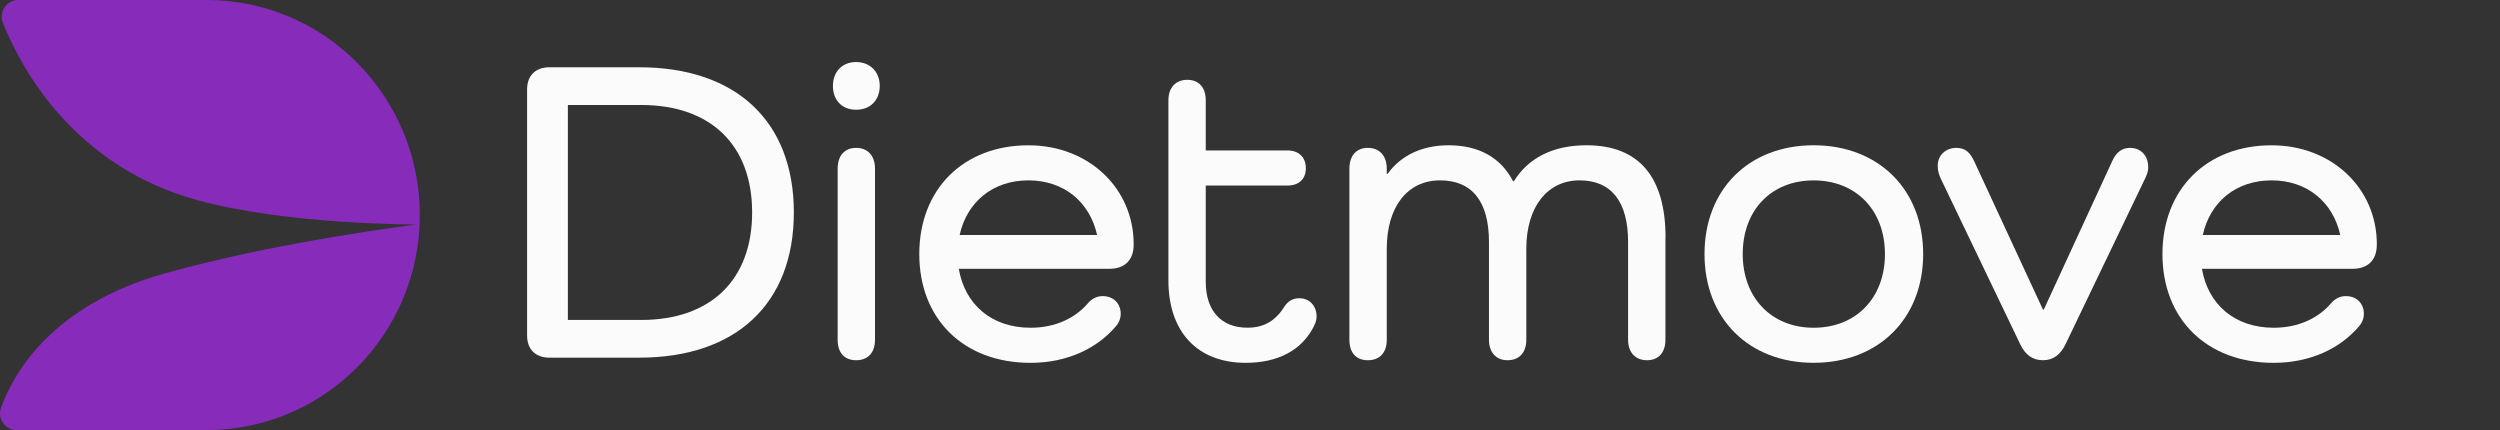 <svg width="186" height="32" viewBox="0 0 186 32" fill="none" xmlns="http://www.w3.org/2000/svg">
<rect x="0" y="0" width="186" height="32" fill="#333333" stroke="none"/>
<path d="M47.556 5.005C54.778 5.005 59.062 9.036 59.062 15.807C59.062 22.578 54.778 26.61 47.556 26.61H40.877C39.854 26.61 39.216 25.998 39.216 24.966V6.648C39.216 5.617 39.854 5.005 40.877 5.005H47.556ZM47.714 23.804C52.859 23.804 55.959 20.839 55.959 15.807C55.959 10.776 52.859 7.811 47.714 7.811H42.25V23.804H47.714Z" fill="#FBFBFB"/>
<path d="M61.969 6.39C61.969 5.359 62.641 4.617 63.695 4.617C64.749 4.617 65.453 5.359 65.453 6.39C65.453 7.422 64.781 8.164 63.695 8.164C62.609 8.164 61.969 7.422 61.969 6.39ZM65.1 12.55V25.285C65.1 26.221 64.589 26.801 63.695 26.801C62.802 26.801 62.322 26.221 62.322 25.285V12.55C62.322 11.582 62.833 11.002 63.695 11.002C64.557 11.002 65.1 11.582 65.1 12.55Z" fill="#FBFBFB"/>
<path d="M84.342 18.225C84.342 19.352 83.67 19.998 82.552 19.998H71.334C71.782 22.642 73.762 24.384 76.671 24.384C78.556 24.384 80.027 23.642 80.955 22.546C81.242 22.224 81.593 22.03 82.041 22.03C82.839 22.03 83.382 22.578 83.382 23.352C83.382 23.642 83.287 23.932 83.095 24.189C81.656 25.931 79.389 26.995 76.671 26.995C71.687 26.995 68.395 23.737 68.395 18.903C68.395 14.068 71.687 10.81 76.513 10.81C81.021 10.81 84.344 14.033 84.344 18.161V18.225H84.342ZM71.397 17.483H81.624C81.081 15.033 79.162 13.419 76.511 13.419C73.859 13.419 71.94 15.031 71.397 17.483Z" fill="#FBFBFB"/>
<path d="M97.795 24.189C96.901 26.059 95.078 26.995 92.682 26.995C89.102 26.995 86.93 24.705 86.93 20.868V7.454C86.93 6.518 87.473 5.938 88.335 5.938C89.197 5.938 89.708 6.518 89.708 7.454V11.193H95.781C96.643 11.193 97.155 11.709 97.155 12.515C97.155 13.321 96.643 13.805 95.781 13.805H89.708V20.964C89.708 23.123 90.858 24.381 92.808 24.381C94.118 24.381 94.948 23.801 95.589 22.769C95.813 22.448 96.132 22.19 96.675 22.19C97.41 22.19 97.953 22.738 97.953 23.543C97.953 23.769 97.89 23.995 97.792 24.187L97.795 24.189Z" fill="#FBFBFB"/>
<path d="M123.908 17.677V25.285C123.908 26.221 123.397 26.801 122.535 26.801C121.673 26.801 121.13 26.221 121.13 25.285V17.998C121.13 14.999 119.883 13.419 117.519 13.419C115.154 13.419 113.557 15.352 113.557 18.514V25.285C113.557 26.221 113.046 26.801 112.152 26.801C111.322 26.801 110.779 26.221 110.779 25.285V17.998C110.779 14.999 109.532 13.419 107.136 13.419C104.74 13.419 103.175 15.352 103.175 18.514V25.285C103.175 26.221 102.663 26.801 101.77 26.801C100.876 26.801 100.396 26.221 100.396 25.285V12.55C100.396 11.582 100.908 11.002 101.77 11.002C102.632 11.002 103.175 11.582 103.175 12.55V12.935H103.238C104.229 11.55 105.826 10.808 107.777 10.808C110.046 10.808 111.675 11.744 112.571 13.483H112.635C113.689 11.773 115.51 10.808 118.035 10.808C121.965 10.808 123.916 13.193 123.916 17.677H123.908Z" fill="#FBFBFB"/>
<path d="M134.934 10.808C139.76 10.808 143.084 14.097 143.084 18.9C143.084 23.703 139.76 26.992 134.934 26.992C130.108 26.992 126.815 23.703 126.815 18.9C126.815 14.097 130.108 10.808 134.934 10.808ZM134.934 24.384C138.097 24.384 140.24 22.158 140.24 18.903C140.24 15.648 138.099 13.422 134.934 13.422C131.768 13.422 129.659 15.648 129.659 18.903C129.659 22.158 131.8 24.384 134.934 24.384Z" fill="#FBFBFB"/>
<path d="M159.829 12.419C159.829 12.645 159.797 12.839 159.637 13.193L153.693 25.575C153.311 26.381 152.765 26.801 151.998 26.801C151.231 26.801 150.688 26.415 150.303 25.607L144.454 13.419C144.262 13.034 144.167 12.741 144.167 12.323C144.167 11.55 144.773 11.002 145.54 11.002C146.212 11.002 146.563 11.324 146.882 12.002L151.995 23.03H152.059L157.172 11.938C157.459 11.326 157.876 11.002 158.482 11.002C159.281 11.002 159.824 11.582 159.824 12.419H159.829Z" fill="#FBFBFB"/>
<path d="M176.833 18.225C176.833 19.352 176.161 19.998 175.043 19.998H163.825C164.273 22.642 166.253 24.384 169.163 24.384C171.047 24.384 172.518 23.642 173.446 22.546C173.733 22.224 174.084 22.03 174.532 22.03C175.331 22.03 175.874 22.578 175.874 23.352C175.874 23.642 175.779 23.932 175.586 24.189C174.147 25.931 171.88 26.995 169.163 26.995C164.178 26.995 160.886 23.737 160.886 18.903C160.886 14.068 164.178 10.81 169.005 10.81C173.512 10.81 176.836 14.033 176.836 18.161V18.225H176.833ZM163.888 17.483H174.115C173.572 15.033 171.654 13.419 169.002 13.419C166.35 13.419 164.431 15.031 163.888 17.483Z" fill="#FBFBFB"/>
<path d="M31.048 16.701C31.032 16.701 21.503 16.746 14.732 14.906C5.486 12.39 1.563 5.066 0.219 1.713C-0.11 0.894 0.485 0 1.36 0H15.378C24.137 0 31.235 7.164 31.235 15.999C31.235 24.836 24.134 31.997 15.378 31.997H1.237C0.38 31.997 -0.218 31.138 0.077 30.327C1.031 27.708 3.904 22.687 12.246 20.344C20.787 17.945 31.048 16.698 31.048 16.698V16.701Z" fill="#862BBA"/>
</svg>
